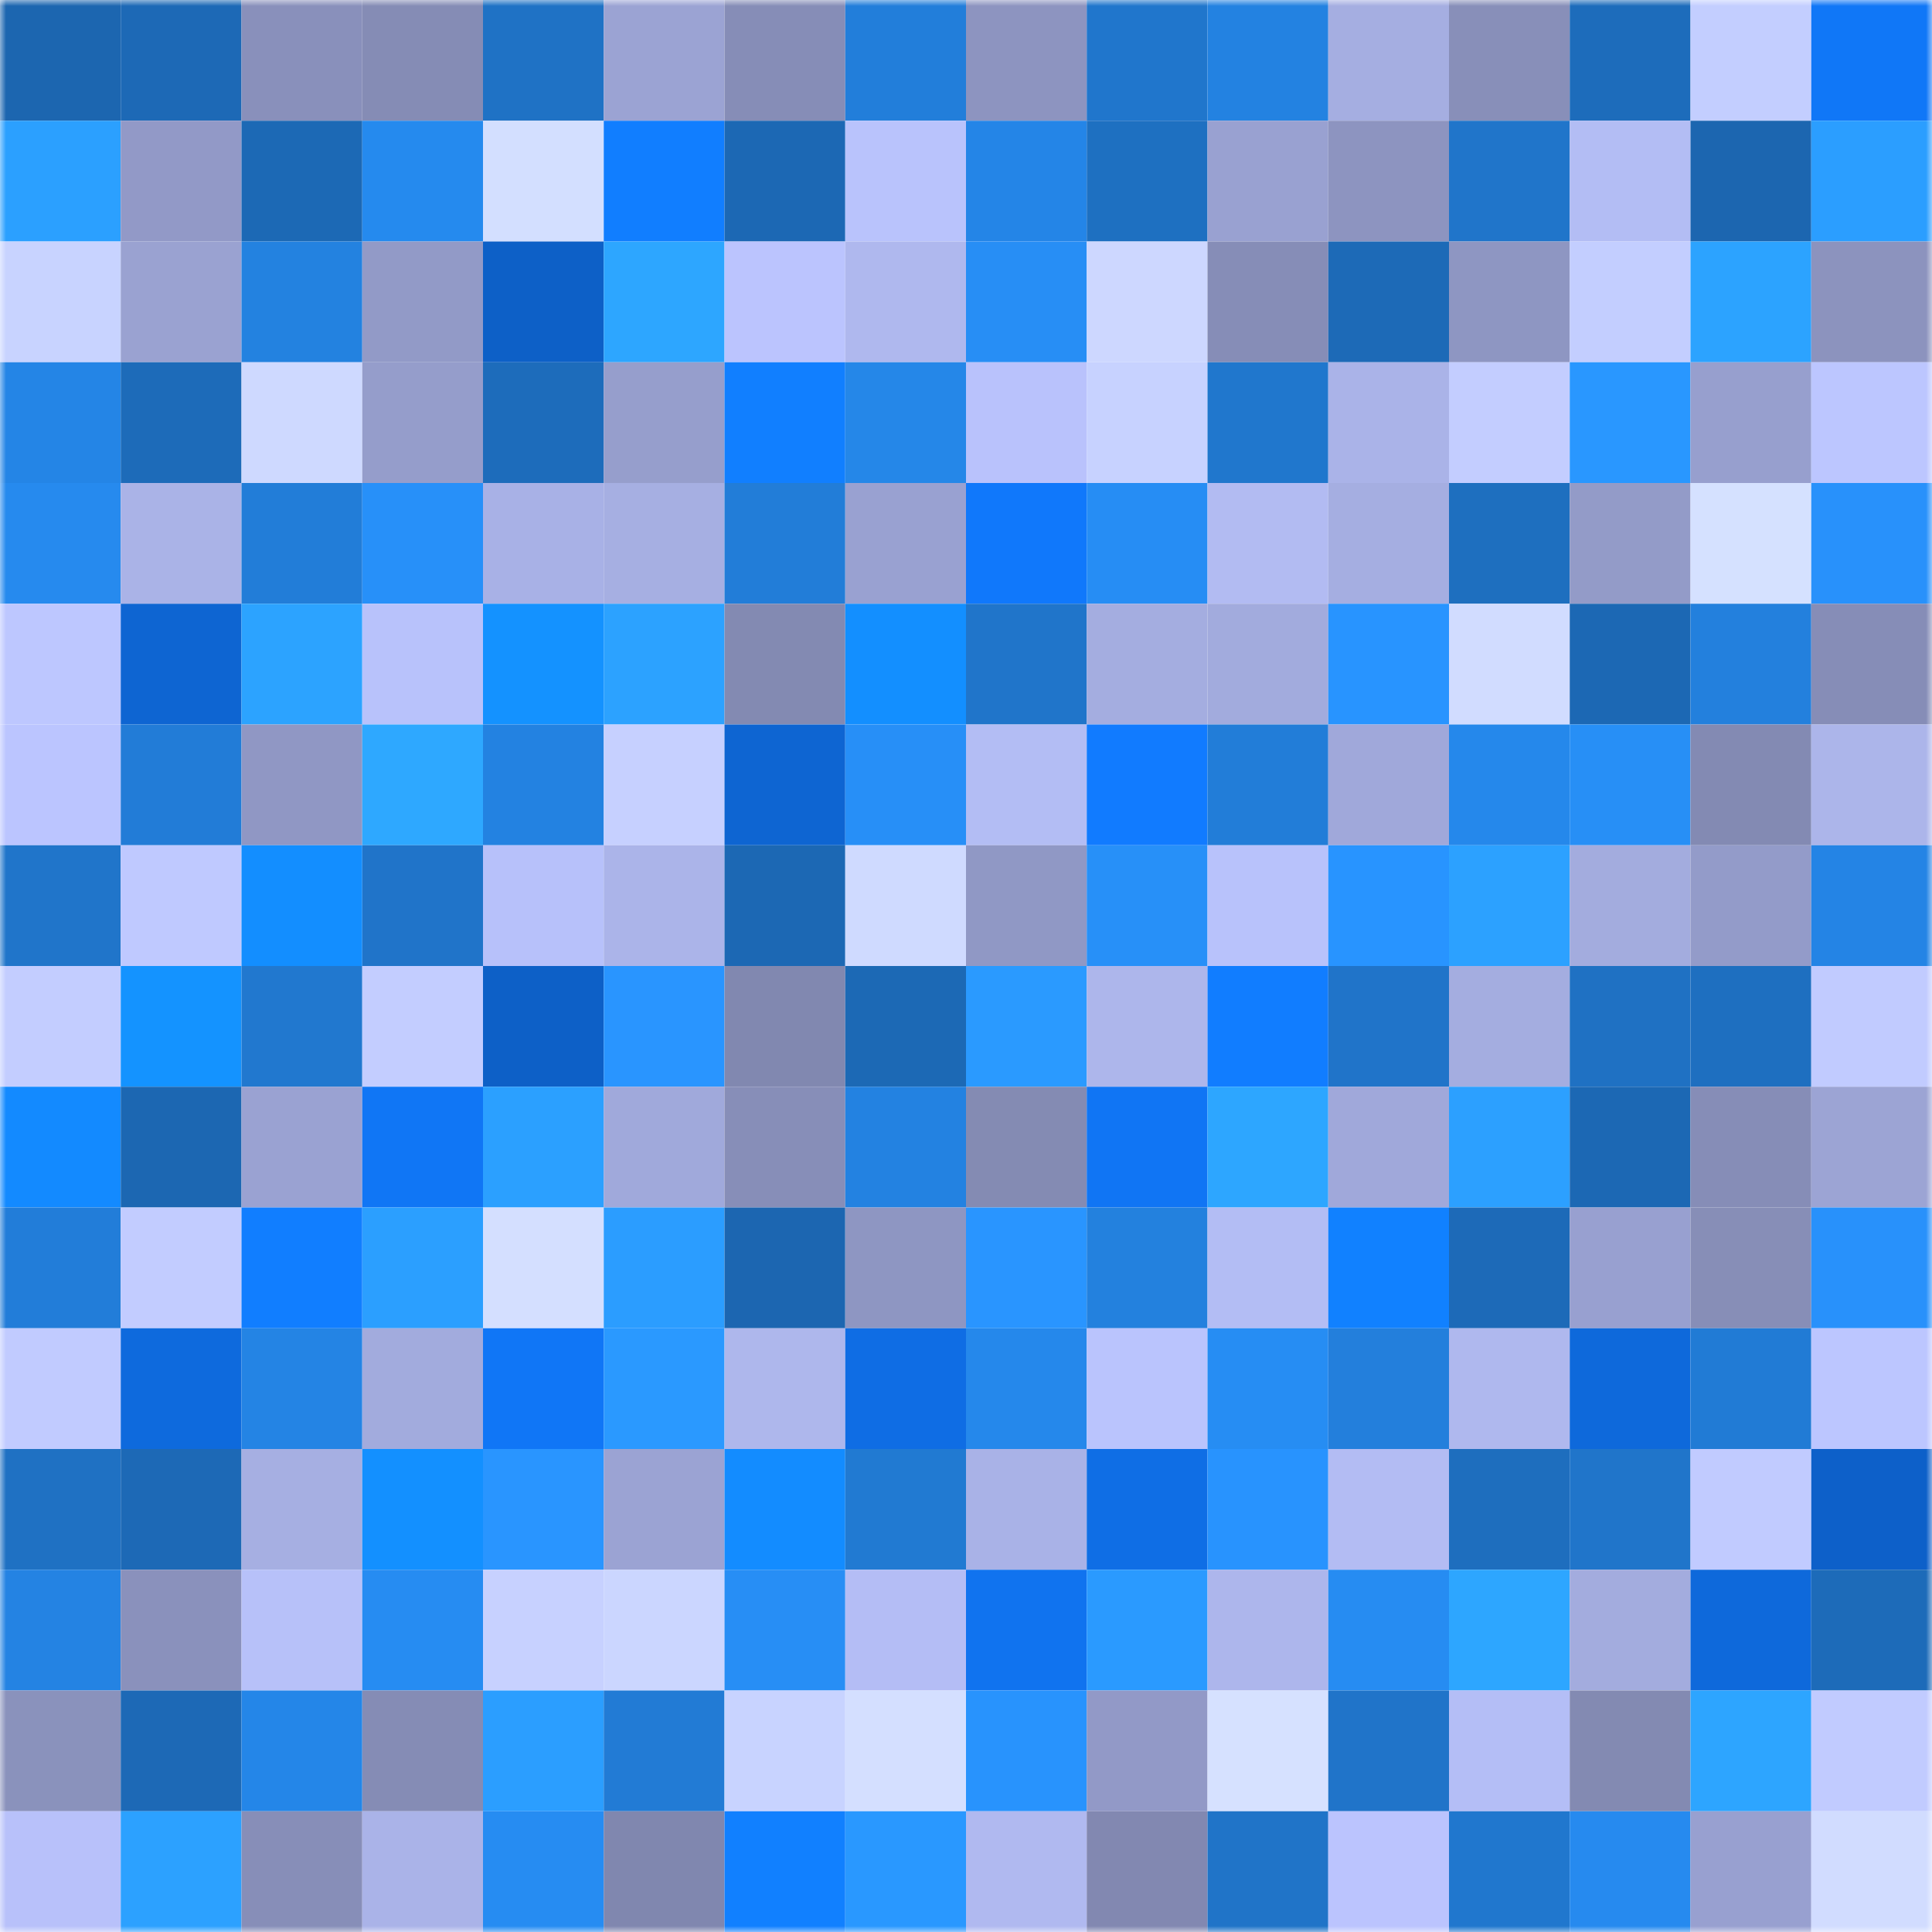 <svg viewBox="0 0 160 160" fill="none" role="img" xmlns="http://www.w3.org/2000/svg" width="240" height="240" name="ens%2C0xshiang.eth"><mask id="265502693" mask-type="alpha" maskUnits="userSpaceOnUse" x="0" y="0" width="160" height="160"><rect width="160" height="160" fill="#FFFFFF"></rect></mask><g mask="url(#265502693)"><rect x="0" y="0" width="10" height="10" fill="#1c66b0"></rect><rect x="10" y="0" width="10" height="10" fill="#1d69b6"></rect><rect x="20" y="0" width="10" height="10" fill="#8990bb"></rect><rect x="30" y="0" width="10" height="10" fill="#858cb5"></rect><rect x="40" y="0" width="10" height="10" fill="#1f72c5"></rect><rect x="50" y="0" width="10" height="10" fill="#9ba3d3"></rect><rect x="60" y="0" width="10" height="10" fill="#868db7"></rect><rect x="70" y="0" width="10" height="10" fill="#227eda"></rect><rect x="80" y="0" width="10" height="10" fill="#8d94c0"></rect><rect x="90" y="0" width="10" height="10" fill="#2076cc"></rect><rect x="100" y="0" width="10" height="10" fill="#2382e1"></rect><rect x="110" y="0" width="10" height="10" fill="#a5aee1"></rect><rect x="120" y="0" width="10" height="10" fill="#888fb9"></rect><rect x="130" y="0" width="10" height="10" fill="#1d6cbb"></rect><rect x="140" y="0" width="10" height="10" fill="#c3ceff"></rect><rect x="150" y="0" width="10" height="10" fill="#1077f7"></rect><rect x="0" y="10" width="10" height="10" fill="#2ba0ff"></rect><rect x="10" y="10" width="10" height="10" fill="#9299c7"></rect><rect x="20" y="10" width="10" height="10" fill="#1c69b5"></rect><rect x="30" y="10" width="10" height="10" fill="#258aee"></rect><rect x="40" y="10" width="10" height="10" fill="#d3dfff"></rect><rect x="50" y="10" width="10" height="10" fill="#117eff"></rect><rect x="60" y="10" width="10" height="10" fill="#1c68b4"></rect><rect x="70" y="10" width="10" height="10" fill="#b9c3fc"></rect><rect x="80" y="10" width="10" height="10" fill="#2485e7"></rect><rect x="90" y="10" width="10" height="10" fill="#1e70c1"></rect><rect x="100" y="10" width="10" height="10" fill="#99a1d1"></rect><rect x="110" y="10" width="10" height="10" fill="#8d94c0"></rect><rect x="120" y="10" width="10" height="10" fill="#2075ca"></rect><rect x="130" y="10" width="10" height="10" fill="#b3bdf4"></rect><rect x="140" y="10" width="10" height="10" fill="#1c66b0"></rect><rect x="150" y="10" width="10" height="10" fill="#2b9eff"></rect><rect x="0" y="20" width="10" height="10" fill="#c8d3ff"></rect><rect x="10" y="20" width="10" height="10" fill="#9aa2d1"></rect><rect x="20" y="20" width="10" height="10" fill="#2382e0"></rect><rect x="30" y="20" width="10" height="10" fill="#929ac7"></rect><rect x="40" y="20" width="10" height="10" fill="#0d60c7"></rect><rect x="50" y="20" width="10" height="10" fill="#2da6ff"></rect><rect x="60" y="20" width="10" height="10" fill="#bbc4fe"></rect><rect x="70" y="20" width="10" height="10" fill="#afb8ee"></rect><rect x="80" y="20" width="10" height="10" fill="#278ef5"></rect><rect x="90" y="20" width="10" height="10" fill="#cdd7ff"></rect><rect x="100" y="20" width="10" height="10" fill="#868db7"></rect><rect x="110" y="20" width="10" height="10" fill="#1d6ab7"></rect><rect x="120" y="20" width="10" height="10" fill="#8e96c2"></rect><rect x="130" y="20" width="10" height="10" fill="#c3ceff"></rect><rect x="140" y="20" width="10" height="10" fill="#2ca3ff"></rect><rect x="150" y="20" width="10" height="10" fill="#8c93be"></rect><rect x="0" y="30" width="10" height="10" fill="#2485e6"></rect><rect x="10" y="30" width="10" height="10" fill="#1d6bb9"></rect><rect x="20" y="30" width="10" height="10" fill="#ced9ff"></rect><rect x="30" y="30" width="10" height="10" fill="#959dcb"></rect><rect x="40" y="30" width="10" height="10" fill="#1d6cbb"></rect><rect x="50" y="30" width="10" height="10" fill="#969ecc"></rect><rect x="60" y="30" width="10" height="10" fill="#117fff"></rect><rect x="70" y="30" width="10" height="10" fill="#2587e8"></rect><rect x="80" y="30" width="10" height="10" fill="#b9c2fc"></rect><rect x="90" y="30" width="10" height="10" fill="#c7d2ff"></rect><rect x="100" y="30" width="10" height="10" fill="#2077cd"></rect><rect x="110" y="30" width="10" height="10" fill="#aab3e8"></rect><rect x="120" y="30" width="10" height="10" fill="#c3cdff"></rect><rect x="130" y="30" width="10" height="10" fill="#2997ff"></rect><rect x="140" y="30" width="10" height="10" fill="#979fce"></rect><rect x="150" y="30" width="10" height="10" fill="#bcc6ff"></rect><rect x="0" y="40" width="10" height="10" fill="#268aee"></rect><rect x="10" y="40" width="10" height="10" fill="#aab3e7"></rect><rect x="20" y="40" width="10" height="10" fill="#227dd8"></rect><rect x="30" y="40" width="10" height="10" fill="#2790f9"></rect><rect x="40" y="40" width="10" height="10" fill="#a8b1e6"></rect><rect x="50" y="40" width="10" height="10" fill="#a6afe2"></rect><rect x="60" y="40" width="10" height="10" fill="#227dd8"></rect><rect x="70" y="40" width="10" height="10" fill="#99a1d1"></rect><rect x="80" y="40" width="10" height="10" fill="#1078fb"></rect><rect x="90" y="40" width="10" height="10" fill="#268df4"></rect><rect x="100" y="40" width="10" height="10" fill="#b2bbf2"></rect><rect x="110" y="40" width="10" height="10" fill="#a5aee1"></rect><rect x="120" y="40" width="10" height="10" fill="#1e6fbf"></rect><rect x="130" y="40" width="10" height="10" fill="#939bc8"></rect><rect x="140" y="40" width="10" height="10" fill="#d5e1ff"></rect><rect x="150" y="40" width="10" height="10" fill="#2891fb"></rect><rect x="0" y="50" width="10" height="10" fill="#bdc7ff"></rect><rect x="10" y="50" width="10" height="10" fill="#0e65d2"></rect><rect x="20" y="50" width="10" height="10" fill="#2ca3ff"></rect><rect x="30" y="50" width="10" height="10" fill="#b8c2fb"></rect><rect x="40" y="50" width="10" height="10" fill="#1492ff"></rect><rect x="50" y="50" width="10" height="10" fill="#2ca2ff"></rect><rect x="60" y="50" width="10" height="10" fill="#838ab2"></rect><rect x="70" y="50" width="10" height="10" fill="#138fff"></rect><rect x="80" y="50" width="10" height="10" fill="#2075ca"></rect><rect x="90" y="50" width="10" height="10" fill="#a4ade0"></rect><rect x="100" y="50" width="10" height="10" fill="#a2abdd"></rect><rect x="110" y="50" width="10" height="10" fill="#2894ff"></rect><rect x="120" y="50" width="10" height="10" fill="#d1dcff"></rect><rect x="130" y="50" width="10" height="10" fill="#1c68b4"></rect><rect x="140" y="50" width="10" height="10" fill="#2380dd"></rect><rect x="150" y="50" width="10" height="10" fill="#868db7"></rect><rect x="0" y="60" width="10" height="10" fill="#bbc5ff"></rect><rect x="10" y="60" width="10" height="10" fill="#227cd7"></rect><rect x="20" y="60" width="10" height="10" fill="#9097c4"></rect><rect x="30" y="60" width="10" height="10" fill="#2ea8ff"></rect><rect x="40" y="60" width="10" height="10" fill="#2382e1"></rect><rect x="50" y="60" width="10" height="10" fill="#c6d0ff"></rect><rect x="60" y="60" width="10" height="10" fill="#0e65d2"></rect><rect x="70" y="60" width="10" height="10" fill="#278ff7"></rect><rect x="80" y="60" width="10" height="10" fill="#b3bdf4"></rect><rect x="90" y="60" width="10" height="10" fill="#117bff"></rect><rect x="100" y="60" width="10" height="10" fill="#227dd8"></rect><rect x="110" y="60" width="10" height="10" fill="#a0a8da"></rect><rect x="120" y="60" width="10" height="10" fill="#2588eb"></rect><rect x="130" y="60" width="10" height="10" fill="#278ff6"></rect><rect x="140" y="60" width="10" height="10" fill="#838ab3"></rect><rect x="150" y="60" width="10" height="10" fill="#acb5ea"></rect><rect x="0" y="70" width="10" height="10" fill="#2075ca"></rect><rect x="10" y="70" width="10" height="10" fill="#bfc9ff"></rect><rect x="20" y="70" width="10" height="10" fill="#138eff"></rect><rect x="30" y="70" width="10" height="10" fill="#2074c9"></rect><rect x="40" y="70" width="10" height="10" fill="#b7c1fa"></rect><rect x="50" y="70" width="10" height="10" fill="#abb4e9"></rect><rect x="60" y="70" width="10" height="10" fill="#1c68b4"></rect><rect x="70" y="70" width="10" height="10" fill="#cfdaff"></rect><rect x="80" y="70" width="10" height="10" fill="#9098c5"></rect><rect x="90" y="70" width="10" height="10" fill="#2790f8"></rect><rect x="100" y="70" width="10" height="10" fill="#b8c2fb"></rect><rect x="110" y="70" width="10" height="10" fill="#2894ff"></rect><rect x="120" y="70" width="10" height="10" fill="#2ca1ff"></rect><rect x="130" y="70" width="10" height="10" fill="#a3acde"></rect><rect x="140" y="70" width="10" height="10" fill="#939bc9"></rect><rect x="150" y="70" width="10" height="10" fill="#2484e5"></rect><rect x="0" y="80" width="10" height="10" fill="#c3cdff"></rect><rect x="10" y="80" width="10" height="10" fill="#1493ff"></rect><rect x="20" y="80" width="10" height="10" fill="#2178cf"></rect><rect x="30" y="80" width="10" height="10" fill="#c3cdff"></rect><rect x="40" y="80" width="10" height="10" fill="#0d60c7"></rect><rect x="50" y="80" width="10" height="10" fill="#2995ff"></rect><rect x="60" y="80" width="10" height="10" fill="#8188b0"></rect><rect x="70" y="80" width="10" height="10" fill="#1c69b5"></rect><rect x="80" y="80" width="10" height="10" fill="#2a9aff"></rect><rect x="90" y="80" width="10" height="10" fill="#adb6eb"></rect><rect x="100" y="80" width="10" height="10" fill="#117dff"></rect><rect x="110" y="80" width="10" height="10" fill="#2074c9"></rect><rect x="120" y="80" width="10" height="10" fill="#a4ade0"></rect><rect x="130" y="80" width="10" height="10" fill="#1f71c3"></rect><rect x="140" y="80" width="10" height="10" fill="#1e6fc0"></rect><rect x="150" y="80" width="10" height="10" fill="#c1cbff"></rect><rect x="0" y="90" width="10" height="10" fill="#138aff"></rect><rect x="10" y="90" width="10" height="10" fill="#1c67b2"></rect><rect x="20" y="90" width="10" height="10" fill="#9aa2d2"></rect><rect x="30" y="90" width="10" height="10" fill="#1076f5"></rect><rect x="40" y="90" width="10" height="10" fill="#2ba0ff"></rect><rect x="50" y="90" width="10" height="10" fill="#a0a9db"></rect><rect x="60" y="90" width="10" height="10" fill="#878eb8"></rect><rect x="70" y="90" width="10" height="10" fill="#2382e1"></rect><rect x="80" y="90" width="10" height="10" fill="#848bb3"></rect><rect x="90" y="90" width="10" height="10" fill="#1075f4"></rect><rect x="100" y="90" width="10" height="10" fill="#2da6ff"></rect><rect x="110" y="90" width="10" height="10" fill="#a0a8da"></rect><rect x="120" y="90" width="10" height="10" fill="#2ca0ff"></rect><rect x="130" y="90" width="10" height="10" fill="#1c68b4"></rect><rect x="140" y="90" width="10" height="10" fill="#868db7"></rect><rect x="150" y="90" width="10" height="10" fill="#9ca4d4"></rect><rect x="0" y="100" width="10" height="10" fill="#227dd9"></rect><rect x="10" y="100" width="10" height="10" fill="#c2ccff"></rect><rect x="20" y="100" width="10" height="10" fill="#117eff"></rect><rect x="30" y="100" width="10" height="10" fill="#2b9fff"></rect><rect x="40" y="100" width="10" height="10" fill="#d4dfff"></rect><rect x="50" y="100" width="10" height="10" fill="#2b9dff"></rect><rect x="60" y="100" width="10" height="10" fill="#1c66b1"></rect><rect x="70" y="100" width="10" height="10" fill="#8e96c2"></rect><rect x="80" y="100" width="10" height="10" fill="#2995ff"></rect><rect x="90" y="100" width="10" height="10" fill="#2381de"></rect><rect x="100" y="100" width="10" height="10" fill="#b3bdf4"></rect><rect x="110" y="100" width="10" height="10" fill="#1181ff"></rect><rect x="120" y="100" width="10" height="10" fill="#1d6ab8"></rect><rect x="130" y="100" width="10" height="10" fill="#98a0d0"></rect><rect x="140" y="100" width="10" height="10" fill="#878eb7"></rect><rect x="150" y="100" width="10" height="10" fill="#2891fb"></rect><rect x="0" y="110" width="10" height="10" fill="#c1cbff"></rect><rect x="10" y="110" width="10" height="10" fill="#0e6add"></rect><rect x="20" y="110" width="10" height="10" fill="#2484e4"></rect><rect x="30" y="110" width="10" height="10" fill="#a2abdd"></rect><rect x="40" y="110" width="10" height="10" fill="#1076f6"></rect><rect x="50" y="110" width="10" height="10" fill="#2a99ff"></rect><rect x="60" y="110" width="10" height="10" fill="#aeb7ec"></rect><rect x="70" y="110" width="10" height="10" fill="#0f6de4"></rect><rect x="80" y="110" width="10" height="10" fill="#2588eb"></rect><rect x="90" y="110" width="10" height="10" fill="#bac4fd"></rect><rect x="100" y="110" width="10" height="10" fill="#268df3"></rect><rect x="110" y="110" width="10" height="10" fill="#237fdc"></rect><rect x="120" y="110" width="10" height="10" fill="#afb8ee"></rect><rect x="130" y="110" width="10" height="10" fill="#0e69db"></rect><rect x="140" y="110" width="10" height="10" fill="#217bd5"></rect><rect x="150" y="110" width="10" height="10" fill="#bcc6ff"></rect><rect x="0" y="120" width="10" height="10" fill="#1f71c3"></rect><rect x="10" y="120" width="10" height="10" fill="#1d69b6"></rect><rect x="20" y="120" width="10" height="10" fill="#a6afe2"></rect><rect x="30" y="120" width="10" height="10" fill="#1390ff"></rect><rect x="40" y="120" width="10" height="10" fill="#2995ff"></rect><rect x="50" y="120" width="10" height="10" fill="#9ba3d3"></rect><rect x="60" y="120" width="10" height="10" fill="#138cff"></rect><rect x="70" y="120" width="10" height="10" fill="#217ad2"></rect><rect x="80" y="120" width="10" height="10" fill="#a9b2e7"></rect><rect x="90" y="120" width="10" height="10" fill="#0f6ee5"></rect><rect x="100" y="120" width="10" height="10" fill="#2893fe"></rect><rect x="110" y="120" width="10" height="10" fill="#b3bcf3"></rect><rect x="120" y="120" width="10" height="10" fill="#1e6ebe"></rect><rect x="130" y="120" width="10" height="10" fill="#2075ca"></rect><rect x="140" y="120" width="10" height="10" fill="#c1cbff"></rect><rect x="150" y="120" width="10" height="10" fill="#0d60c9"></rect><rect x="0" y="130" width="10" height="10" fill="#2483e3"></rect><rect x="10" y="130" width="10" height="10" fill="#8a91bc"></rect><rect x="20" y="130" width="10" height="10" fill="#b7c1f9"></rect><rect x="30" y="130" width="10" height="10" fill="#268cf2"></rect><rect x="40" y="130" width="10" height="10" fill="#c7d1ff"></rect><rect x="50" y="130" width="10" height="10" fill="#cbd6ff"></rect><rect x="60" y="130" width="10" height="10" fill="#278ef5"></rect><rect x="70" y="130" width="10" height="10" fill="#b4bdf5"></rect><rect x="80" y="130" width="10" height="10" fill="#1073ef"></rect><rect x="90" y="130" width="10" height="10" fill="#2a9aff"></rect><rect x="100" y="130" width="10" height="10" fill="#adb6ec"></rect><rect x="110" y="130" width="10" height="10" fill="#268cf2"></rect><rect x="120" y="130" width="10" height="10" fill="#2da6ff"></rect><rect x="130" y="130" width="10" height="10" fill="#a3acde"></rect><rect x="140" y="130" width="10" height="10" fill="#0e69db"></rect><rect x="150" y="130" width="10" height="10" fill="#1d6bb9"></rect><rect x="0" y="140" width="10" height="10" fill="#8a92bc"></rect><rect x="10" y="140" width="10" height="10" fill="#1d69b6"></rect><rect x="20" y="140" width="10" height="10" fill="#2486e8"></rect><rect x="30" y="140" width="10" height="10" fill="#858cb5"></rect><rect x="40" y="140" width="10" height="10" fill="#2b9eff"></rect><rect x="50" y="140" width="10" height="10" fill="#227bd5"></rect><rect x="60" y="140" width="10" height="10" fill="#c8d3ff"></rect><rect x="70" y="140" width="10" height="10" fill="#d4dfff"></rect><rect x="80" y="140" width="10" height="10" fill="#2893fd"></rect><rect x="90" y="140" width="10" height="10" fill="#9299c7"></rect><rect x="100" y="140" width="10" height="10" fill="#d6e1ff"></rect><rect x="110" y="140" width="10" height="10" fill="#2074c9"></rect><rect x="120" y="140" width="10" height="10" fill="#b4bef6"></rect><rect x="130" y="140" width="10" height="10" fill="#838ab2"></rect><rect x="140" y="140" width="10" height="10" fill="#2da5ff"></rect><rect x="150" y="140" width="10" height="10" fill="#c1cbff"></rect><rect x="0" y="150" width="10" height="10" fill="#b8c1fa"></rect><rect x="10" y="150" width="10" height="10" fill="#2ca1ff"></rect><rect x="20" y="150" width="10" height="10" fill="#878eb8"></rect><rect x="30" y="150" width="10" height="10" fill="#aab3e8"></rect><rect x="40" y="150" width="10" height="10" fill="#268cf2"></rect><rect x="50" y="150" width="10" height="10" fill="#8087af"></rect><rect x="60" y="150" width="10" height="10" fill="#1180ff"></rect><rect x="70" y="150" width="10" height="10" fill="#2998ff"></rect><rect x="80" y="150" width="10" height="10" fill="#b0b9f0"></rect><rect x="90" y="150" width="10" height="10" fill="#8288b1"></rect><rect x="100" y="150" width="10" height="10" fill="#2074c8"></rect><rect x="110" y="150" width="10" height="10" fill="#bbc4fe"></rect><rect x="120" y="150" width="10" height="10" fill="#2077ce"></rect><rect x="130" y="150" width="10" height="10" fill="#268aef"></rect><rect x="140" y="150" width="10" height="10" fill="#98a0d0"></rect><rect x="150" y="150" width="10" height="10" fill="#d1dcff"></rect></g></svg>